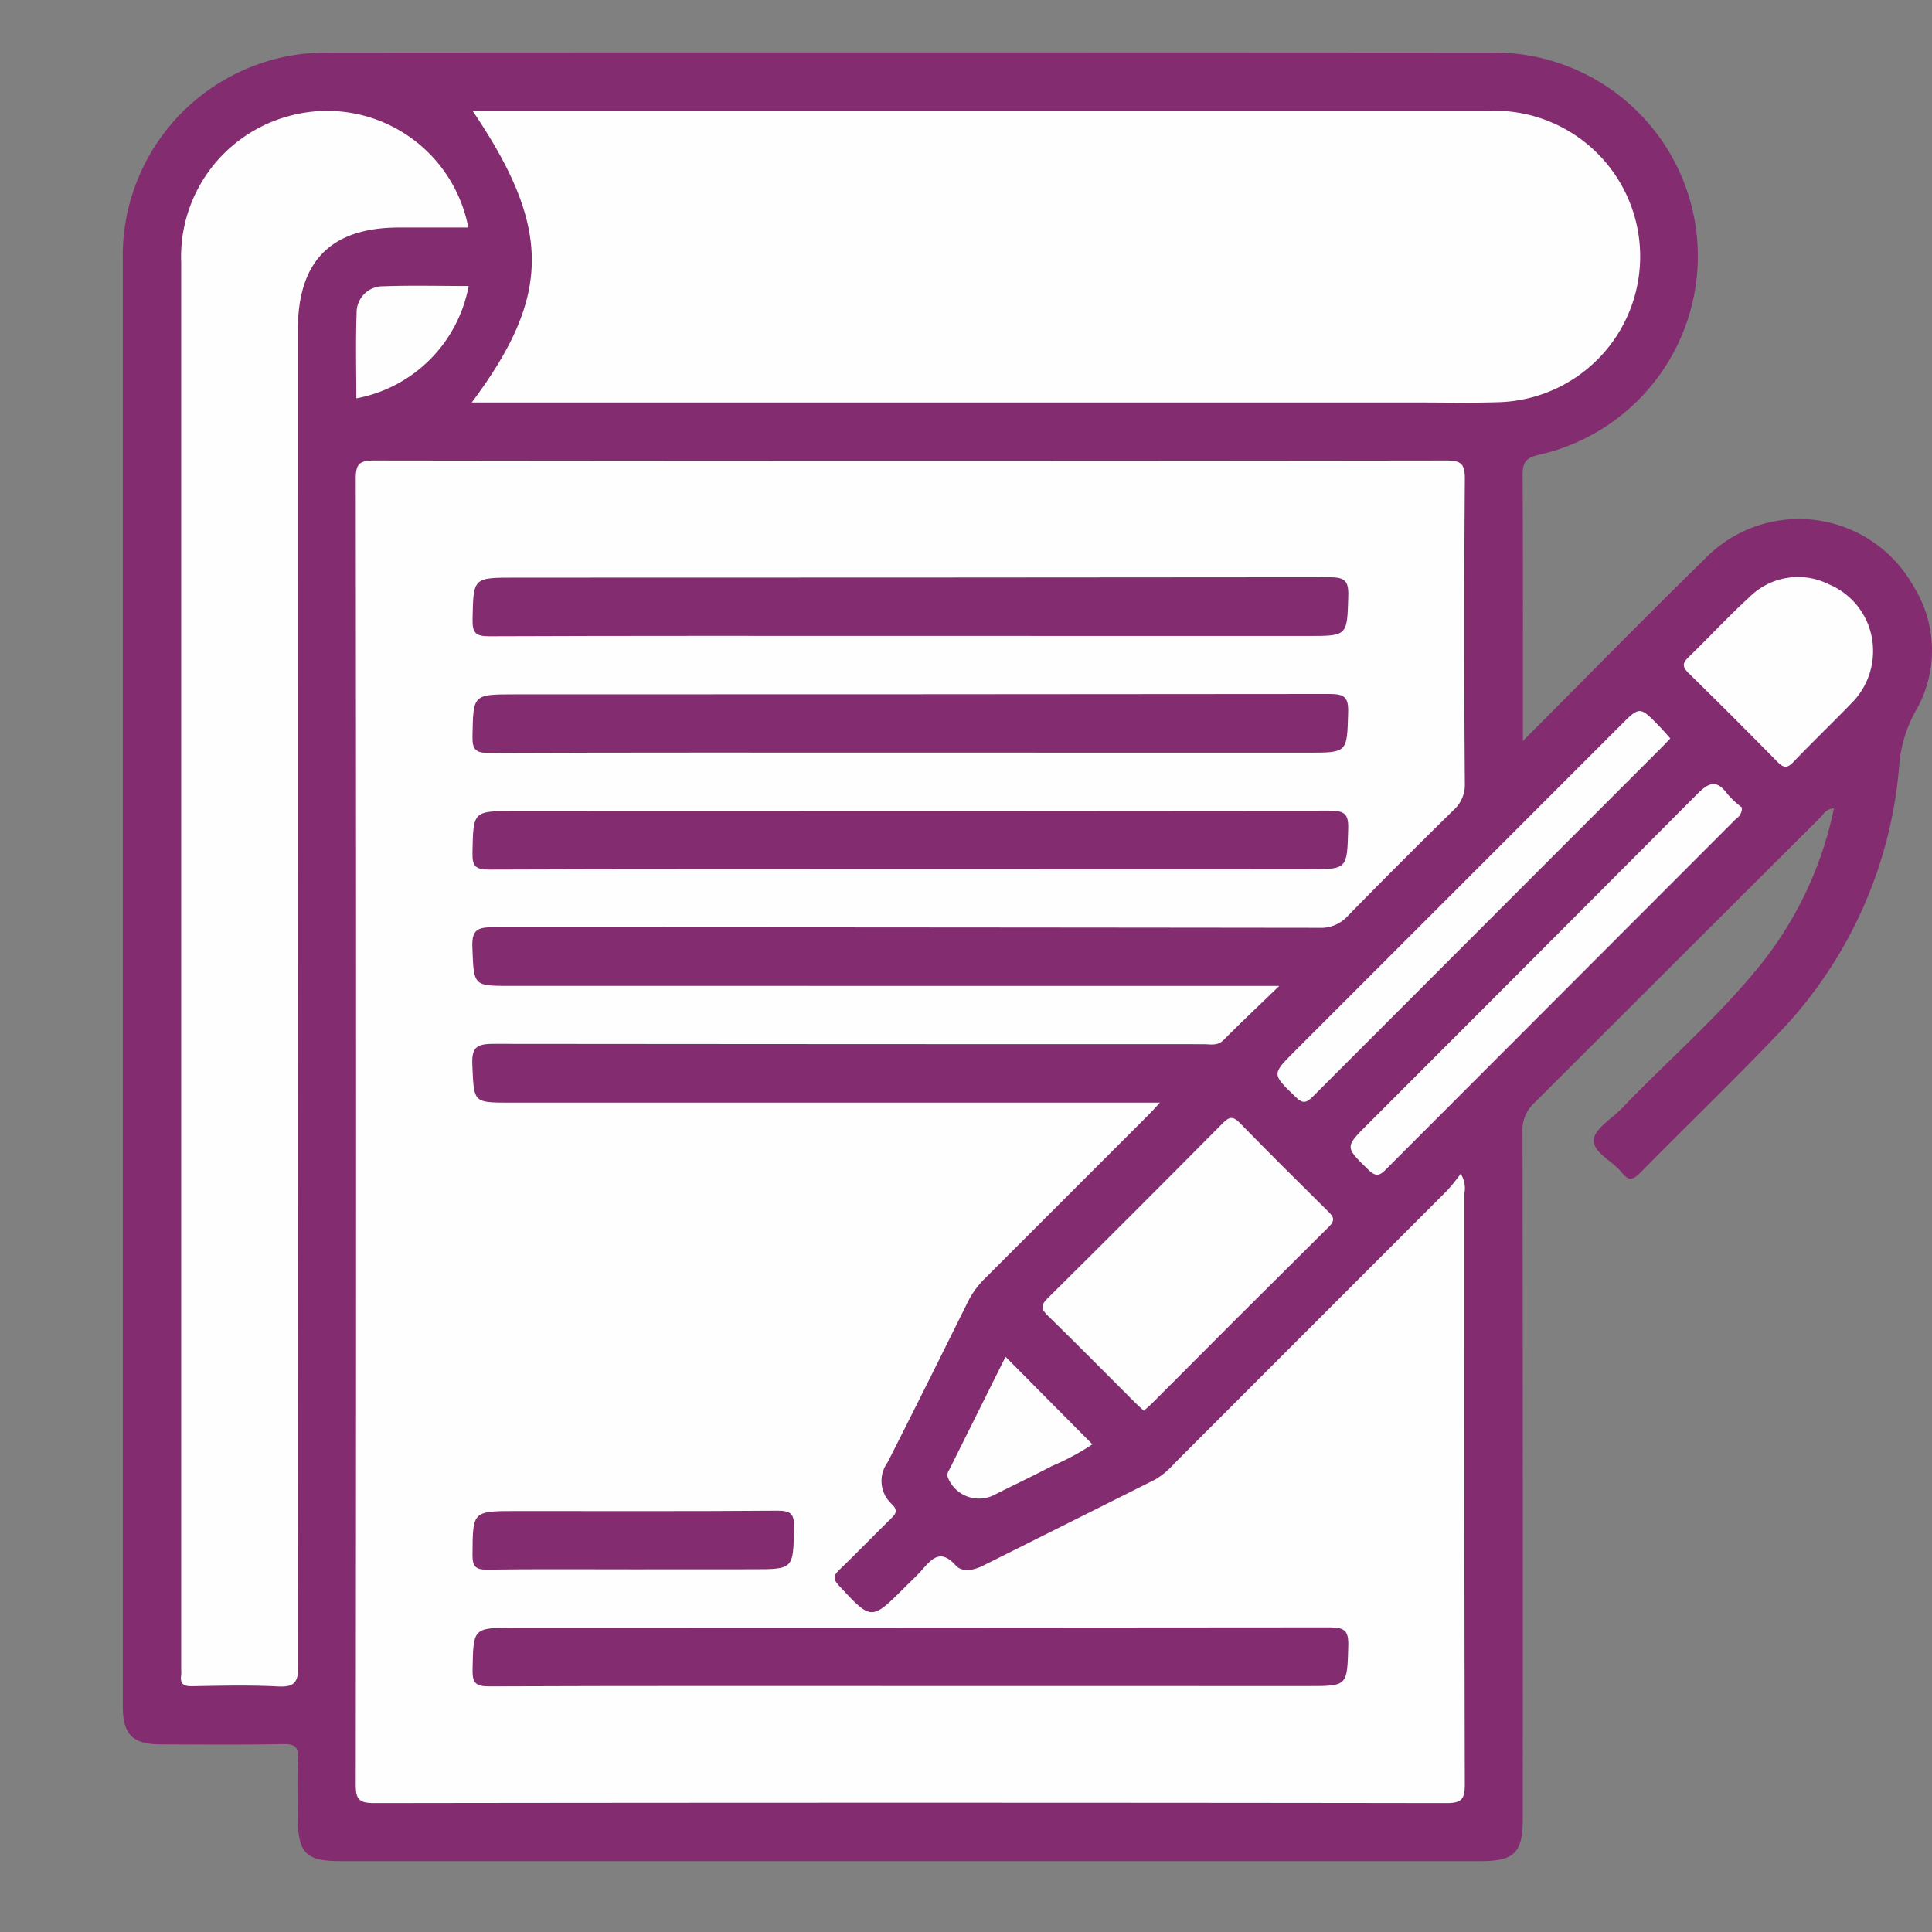 <svg xmlns="http://www.w3.org/2000/svg" xmlns:xlink="http://www.w3.org/1999/xlink" width="60" height="60" viewBox="0 0 60 60"><rect x="0" y="0" width="60" height="60" fill="#808080" stroke="none"/><defs><clipPath id="clip-path"><rect id="Rectangle_8152" data-name="Rectangle 8152" width="60" height="60" transform="translate(-22670 -497)" fill="#fff" stroke="#707070" stroke-width="1"></rect></clipPath><clipPath id="clip-path-2"><rect id="Rectangle_8151" data-name="Rectangle 8151" width="56.186" height="56.169" fill="none"></rect></clipPath></defs><g id="Mask_Group_19721" data-name="Mask Group 19721" transform="translate(22670 497)" clip-path="url(#clip-path)"><g id="Group_20378" data-name="Group 20378" transform="translate(-22666.186 -495.373)"><g id="Group_20377" data-name="Group 20377" clip-path="url(#clip-path-2)"><path id="Path_40081" data-name="Path 40081" d="M43.48,21.384c1.953-1.958,3.787-3.831,5.659-5.665a4.073,4.073,0,0,1,6.476.866,3.743,3.743,0,0,1,.056,3.88,4.151,4.151,0,0,0-.509,1.746,13.552,13.552,0,0,1-3.8,8.314c-1.382,1.445-2.824,2.833-4.227,4.258-.213.216-.357.289-.572.015-.287-.366-.9-.625-.882-1.024.019-.343.56-.658.872-.983,1.424-1.483,2.991-2.829,4.287-4.432a11.456,11.456,0,0,0,2.3-4.882c-.239.014-.317.176-.422.281q-4.447,4.438-8.894,8.877a1.126,1.126,0,0,0-.354.888q.013,10.671.007,21.341c0,1.043-.261,1.305-1.3,1.306H6.751c-1.067,0-1.314-.253-1.315-1.342,0-.6-.03-1.21.01-1.811.028-.418-.126-.487-.5-.48-1.264.024-2.528.012-3.792.008C.309,52.542,0,52.23,0,51.375Q0,28.931,0,6.486A6.317,6.317,0,0,1,6.473.006q18-.013,36,0a6.323,6.323,0,0,1,1.5,12.492c-.44.1-.505.272-.5.66.014,2.693.008,5.386.008,8.224" transform="translate(0 0.001)" fill="#832d70"></path><path id="Path_40082" data-name="Path 40082" d="M76.494,100.069c-.654.633-1.2,1.145-1.723,1.674-.194.2-.418.135-.635.135q-11.011,0-22.022-.01c-.522,0-.706.084-.679.654.053,1.169.016,1.171,1.167,1.171H72.789c-.184.2-.3.327-.426.451q-2.5,2.5-5,5a2.715,2.715,0,0,0-.533.723c-.827,1.669-1.655,3.337-2.5,5a.969.969,0,0,0,.123,1.285c.235.219.112.334-.051.493-.526.515-1.037,1.044-1.567,1.555-.184.178-.21.281-.013.493,1.01,1.087,1,1.094,2.051.044.174-.173.356-.339.518-.522.309-.35.579-.68,1.051-.154.211.234.566.155.853.012q2.674-1.337,5.348-2.676a2.433,2.433,0,0,0,.6-.505q4.244-4.244,8.485-8.489a6.246,6.246,0,0,0,.4-.5.829.829,0,0,1,.114.619c0,6.115,0,12.23.015,18.344,0,.468-.105.581-.577.58q-16.644-.023-33.288,0c-.471,0-.579-.109-.578-.579q.022-20.269,0-40.538c0-.472.11-.578.579-.578q16.644.022,33.288,0c.474,0,.58.115.577.581q-.035,4.727,0,9.455a1.052,1.052,0,0,1-.36.83q-1.657,1.625-3.28,3.284a1.118,1.118,0,0,1-.885.363q-12.823-.015-25.646-.018c-.485,0-.673.078-.651.622.048,1.2.014,1.2,1.193,1.2Z" transform="translate(-40.58 -71.077)" fill="#fefefe"></path><path id="Path_40083" data-name="Path 40083" d="M71.606,21.05c2.482-3.317,2.484-5.426.027-9.059H72.1q15.539,0,31.078,0a4.527,4.527,0,0,1,.375,9.047c-.886.03-1.773.01-2.66.01H71.606Z" transform="translate(-60.77 -10.176)" fill="#fefefe"></path><path id="Path_40084" data-name="Path 40084" d="M20.843,15.656H18.692c-2.112,0-3.143,1.041-3.143,3.171q0,20.75.012,41.5c0,.51-.118.664-.635.637-.885-.046-1.773-.023-2.66-.007-.273.005-.383-.076-.341-.347a1.133,1.133,0,0,0,0-.17q0-21.854,0-43.708a4.525,4.525,0,0,1,3.31-4.528,4.465,4.465,0,0,1,5.607,3.452" transform="translate(-10.112 -10.217)" fill="#fefefe"></path><path id="Path_40085" data-name="Path 40085" d="M191.854,227.758c-.1-.091-.182-.161-.258-.238-.907-.906-1.807-1.819-2.724-2.714-.212-.207-.221-.321,0-.535q2.732-2.706,5.439-5.439c.209-.211.326-.217.535,0,.895.918,1.805,1.82,2.716,2.722.165.163.27.272.047.493q-2.771,2.747-5.523,5.514c-.064.064-.136.12-.227.2" transform="translate(-160.15 -185.579)" fill="#fefefe"></path><path id="Path_40086" data-name="Path 40086" d="M249.177,136.035c-.1.107-.176.19-.255.268q-5.423,5.424-10.842,10.852c-.2.2-.31.239-.537.019-.739-.714-.75-.7-.04-1.413l10.126-10.127c.595-.6.6-.6,1.206.025.115.117.22.243.341.377" transform="translate(-201.118 -114.732)" fill="#fefefe"></path><path id="Path_40087" data-name="Path 40087" d="M264.124,150.848a.4.4,0,0,1-.186.361q-5.44,5.447-10.88,10.894c-.214.215-.325.2-.536,0-.724-.707-.734-.7-.019-1.412q5.123-5.124,10.236-10.258c.388-.392.619-.43.944.012a2.756,2.756,0,0,0,.442.408" transform="translate(-213.841 -127.403)" fill="#fefefe"></path><path id="Path_40088" data-name="Path 40088" d="M326.224,109.922a2.28,2.28,0,0,1-.614,1.611c-.614.638-1.254,1.25-1.866,1.89-.2.207-.314.167-.495-.017q-1.367-1.39-2.759-2.756c-.2-.2-.182-.31.009-.494.637-.615,1.237-1.269,1.891-1.865a2.137,2.137,0,0,1,2.463-.392,2.231,2.231,0,0,1,1.371,2.023" transform="translate(-271.869 -91.379)" fill="#fefefe"></path><path id="Path_40089" data-name="Path 40089" d="M171.008,267.675l2.7,2.72a7.615,7.615,0,0,1-1.241.666c-.6.316-1.207.6-1.811.906a1.04,1.04,0,0,1-1.427-.518c-.061-.13.007-.211.056-.31.569-1.14,1.136-2.28,1.726-3.465" transform="translate(-143.596 -227.167)" fill="#fefefe"></path><path id="Path_40090" data-name="Path 40090" d="M47.877,51.386c0-.886-.023-1.767.009-2.646a.814.814,0,0,1,.832-.835c.879-.033,1.761-.009,2.647-.009a4.363,4.363,0,0,1-3.488,3.49" transform="translate(-40.625 -40.641)" fill="#fefefe"></path><path id="Path_40091" data-name="Path 40091" d="M85.3,109.52c-4.34,0-8.68-.007-13.02.011-.422,0-.531-.1-.522-.521.026-1.3.006-1.3,1.316-1.3q12.652,0,25.3-.012c.47,0,.594.106.58.579-.036,1.244-.011,1.245-1.26,1.245Z" transform="translate(-60.896 -91.398)" fill="#832d70"></path><path id="Path_40092" data-name="Path 40092" d="M85.354,133.465c-4.359,0-8.717-.007-13.076.011-.421,0-.531-.095-.523-.52.026-1.3.006-1.3,1.315-1.3q12.652,0,25.3-.012c.469,0,.594.1.58.578-.036,1.245-.011,1.245-1.259,1.245Z" transform="translate(-60.896 -111.719)" fill="#832d70"></path><path id="Path_40093" data-name="Path 40093" d="M85.354,157.409c-4.359,0-8.717-.007-13.076.011-.419,0-.533-.092-.524-.519.026-1.3.006-1.3,1.314-1.3q12.652,0,25.3-.012c.467,0,.6.1.582.577-.037,1.245-.011,1.246-1.259,1.246Z" transform="translate(-60.895 -132.041)" fill="#832d70"></path><path id="Path_40094" data-name="Path 40094" d="M85.3,325.02c-4.34,0-8.68-.007-13.02.011-.423,0-.53-.1-.522-.521.026-1.3.006-1.3,1.316-1.3q12.652,0,25.3-.012c.47,0,.593.106.58.579-.036,1.244-.011,1.245-1.26,1.245Z" transform="translate(-60.896 -274.286)" fill="#832d70"></path><path id="Path_40095" data-name="Path 40095" d="M76.762,301.08c-1.509,0-3.019-.012-4.528.009-.367.005-.467-.09-.465-.461.009-1.359-.006-1.359,1.369-1.359,2.7,0,5.4.01,8.094-.011.421,0,.532.094.523.52-.026,1.3-.006,1.3-1.314,1.3Z" transform="translate(-60.909 -253.97)" fill="#832d70"></path></g></g></g></svg>
